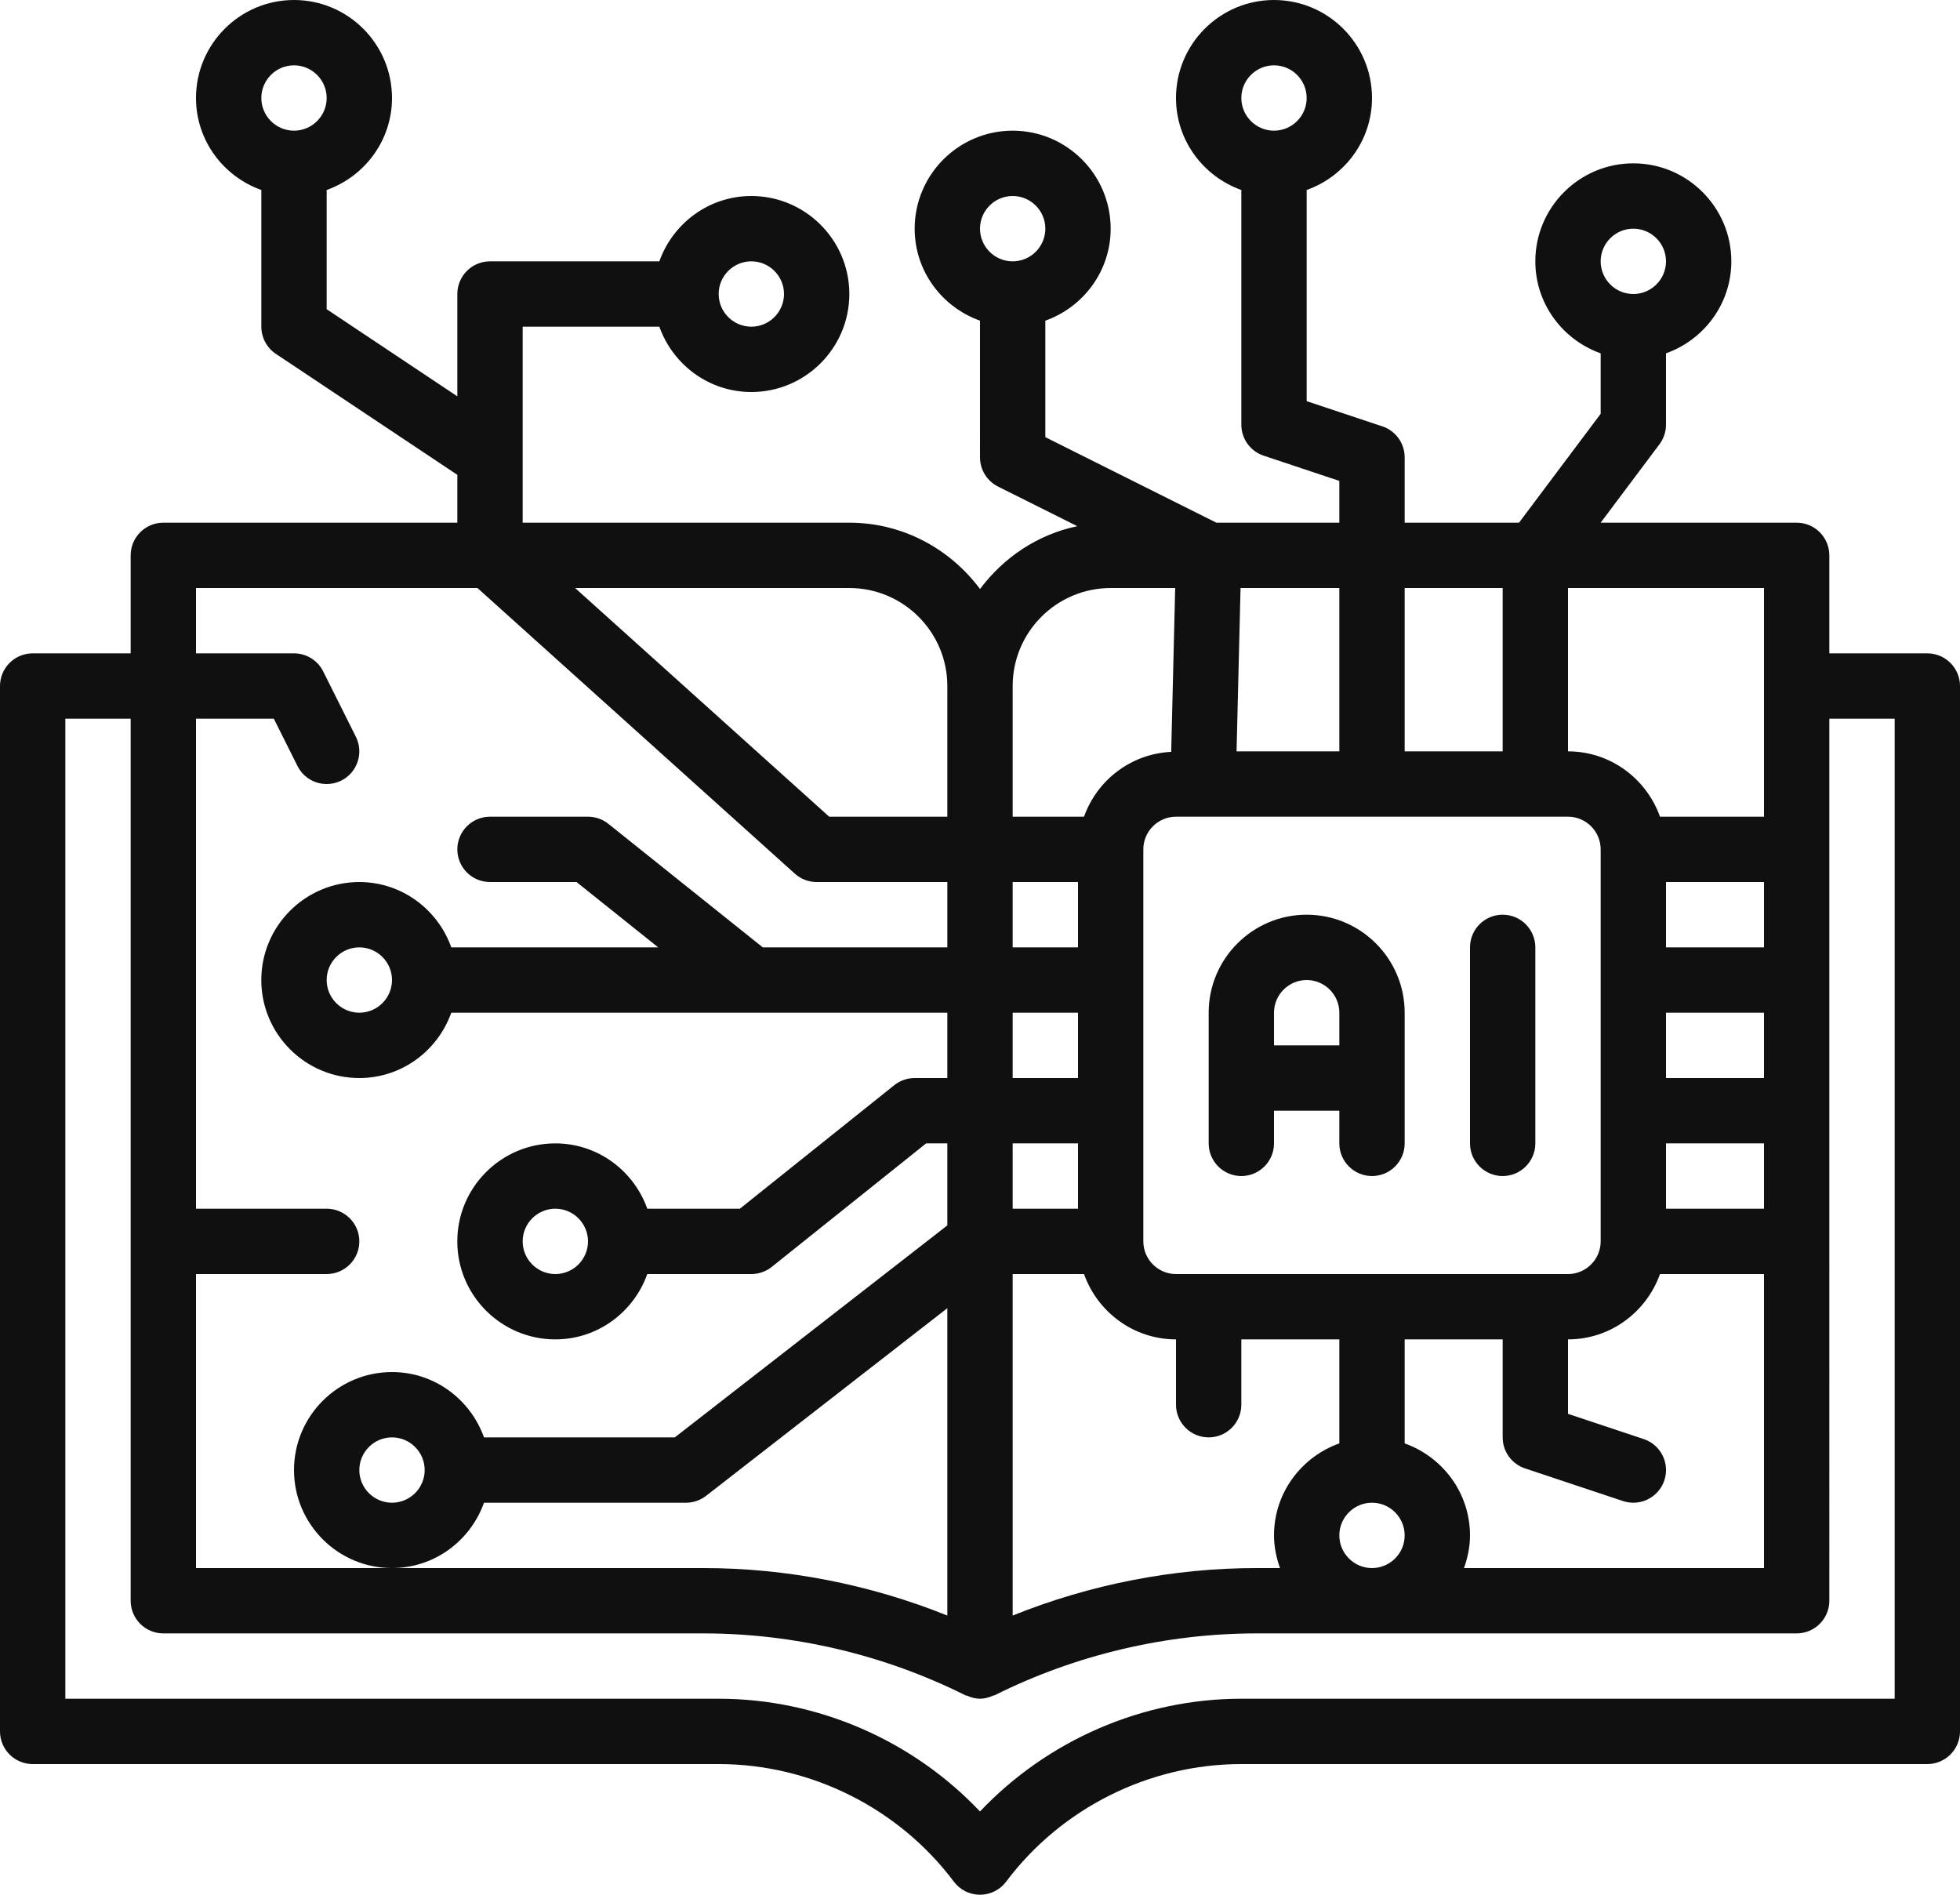 <?xml version="1.0" encoding="UTF-8" standalone="no"?><svg xmlns="http://www.w3.org/2000/svg" xmlns:xlink="http://www.w3.org/1999/xlink" fill="#000000" height="58" preserveAspectRatio="xMidYMid meet" version="1" viewBox="2.0 2.0 60.0 58.0" width="60" zoomAndPan="magnify"><g><g><linearGradient gradientUnits="userSpaceOnUse" id="a" x1="-1.296" x2="62.095" xlink:actuate="onLoad" xlink:show="other" xlink:type="simple" y1="1.835" y2="66.205"><stop offset="0.161" stop-color="#101010"/><stop offset="0.859" stop-color="#101010"/></linearGradient><path d="M61,22h-3v-3c0-0.552-0.448-1-1-1h-6l1.8-2.4c0.13-0.173,0.2-0.384,0.2-0.6v-2.184 c1.161-0.414,2-1.514,2-2.816c0-1.654-1.346-3-3-3s-3,1.346-3,3c0,1.302,0.839,2.402,2,2.816v1.851L48.5,18H45v-2 c0-0.431-0.275-0.813-0.684-0.949L42,14.279V7.816C43.161,7.402,44,6.302,44,5c0-1.654-1.346-3-3-3s-3,1.346-3,3 c0,1.302,0.839,2.402,2,2.816V15c0,0.431,0.275,0.813,0.684,0.949L43,16.721V18h-3.764L34,15.382v-3.566 c1.161-0.414,2-1.514,2-2.816c0-1.654-1.346-3-3-3s-3,1.346-3,3c0,1.302,0.839,2.402,2,2.816V16c0,0.379,0.214,0.725,0.553,0.895 l2.425,1.212c-1.216,0.254-2.26,0.961-2.977,1.924C31.088,18.806,29.641,18,28,18H18v-6h4.184c0.414,1.161,1.514,2,2.816,2 c1.654,0,3-1.346,3-3s-1.346-3-3-3c-1.302,0-2.402,0.839-2.816,2H17c-0.552,0-1,0.448-1,1v3.132l-4-2.667V7.816 C13.161,7.402,14,6.302,14,5c0-1.654-1.346-3-3-3S8,3.346,8,5c0,1.302,0.839,2.402,2,2.816V12c0,0.334,0.167,0.646,0.445,0.832 L16,16.535V18H7c-0.552,0-1,0.448-1,1v3H3c-0.552,0-1,0.448-1,1v32c0,0.552,0.448,1,1,1h21.001c2.817,0,5.508,1.346,7.199,3.6 c0.188,0.252,0.485,0.4,0.8,0.4c0.315,0,0.611-0.148,0.8-0.4C34.491,57.346,37.182,56,40,56h21c0.552,0,1-0.448,1-1V23 C62,22.448,61.552,22,61,22z M52,9c0.551,0,1,0.449,1,1s-0.449,1-1,1s-1-0.449-1-1S51.449,9,52,9z M41,4c0.551,0,1,0.449,1,1 s-0.449,1-1,1s-1-0.449-1-1S40.449,4,41,4z M33,8c0.551,0,1,0.449,1,1s-0.449,1-1,1s-1-0.449-1-1S32.449,8,33,8z M25,10 c0.551,0,1,0.449,1,1s-0.449,1-1,1s-1-0.449-1-1S24.449,10,25,10z M11,4c0.551,0,1,0.449,1,1s-0.449,1-1,1s-1-0.449-1-1 S10.449,4,11,4z M38,27h12c0.551,0,1,0.449,1,1v12c0,0.551-0.449,1-1,1H38c-0.551,0-1-0.449-1-1V28C37,27.449,37.449,27,38,27z M35,31h-2v-2h2V31z M35,33v2h-2v-2H35z M35,37v2h-2v-2H35z M33,41h2.184c0.414,1.161,1.514,2,2.816,2v2c0,0.552,0.448,1,1,1 s1-0.448,1-1v-2h3v3.184c-1.161,0.414-2,1.514-2,2.816c0,0.352,0.072,0.686,0.184,1h-0.712c-2.551,0-5.105,0.5-7.472,1.454V41z M43,49c0-0.551,0.449-1,1-1s1,0.449,1,1s-0.449,1-1,1S43,49.551,43,49z M45,46.184V43h3v3c0,0.431,0.275,0.813,0.684,0.949l3,1 C51.789,47.984,51.896,48,52,48c0.419,0,0.809-0.265,0.949-0.684c0.175-0.524-0.108-1.09-0.632-1.265L50,45.279V43 c1.302,0,2.402-0.839,2.816-2H56v9h-9.184C46.928,49.686,47,49.352,47,49C47,47.698,46.161,46.598,45,46.184z M56,39h-3v-2h3V39z M56,35h-3v-2h3V35z M56,31h-3v-2h3V31z M56,27h-3.184c-0.414-1.161-1.514-2-2.816-2v-5h6V27z M48,20v5h-3v-5H48z M43,25h-3.146 l0.122-5H43V25z M36,20h1.975l-0.122,5.015c-1.237,0.061-2.271,0.869-2.669,1.985H33v-4C33,21.346,34.346,20,36,20z M31,23v4 h-3.616l-7.778-7H28C29.654,20,31,21.346,31,23z M16.616,20l9.715,8.743C26.515,28.909,26.753,29,27,29h4v2h-5.65l-4.726-3.781 C20.447,27.077,20.227,27,20,27h-3c-0.552,0-1,0.448-1,1s0.448,1,1,1h2.649l2.5,2h-6.334c-0.414-1.161-1.514-2-2.816-2 c-1.654,0-3,1.346-3,3s1.346,3,3,3c1.302,0,2.402-0.839,2.816-2H31v2h-1c-0.227,0-0.447,0.077-0.625,0.219L24.649,39h-2.834 c-0.414-1.161-1.514-2-2.816-2c-1.654,0-3,1.346-3,3s1.346,3,3,3c1.302,0,2.402-0.839,2.816-2H25c0.227,0,0.447-0.077,0.625-0.219 L30.351,37H31v2.511L22.657,46h-5.841c-0.414-1.161-1.514-2-2.816-2c-1.654,0-3,1.346-3,3s1.346,3,3,3 c1.302,0,2.402-0.839,2.816-2H23c0.222,0,0.438-0.074,0.614-0.21L31,42.045v9.409C28.633,50.5,26.079,50,23.528,50H8v-9h4 c0.552,0,1-0.448,1-1s-0.448-1-1-1H8V24h2.382l0.724,1.447C11.281,25.798,11.634,26,12.001,26c0.15,0,0.303-0.034,0.446-0.105 c0.494-0.247,0.694-0.848,0.447-1.342l-1-2C11.725,22.214,11.379,22,11,22H8v-2H16.616z M14,32c0,0.551-0.449,1-1,1s-1-0.449-1-1 s0.449-1,1-1S14,31.449,14,32z M20,40c0,0.551-0.449,1-1,1s-1-0.449-1-1s0.449-1,1-1S20,39.449,20,40z M15,47c0,0.551-0.449,1-1,1 s-1-0.449-1-1s0.449-1,1-1S15,46.449,15,47z M60,54H40c-3.027,0-5.936,1.271-8,3.451C29.937,55.271,27.029,54,24.001,54H4V24h2v27 c0,0.552,0.448,1,1,1h16.528c2.772,0,5.547,0.655,8.025,1.895c0.015,0.007,0.031,0.004,0.046,0.011C31.727,53.962,31.862,54,32,54 s0.273-0.038,0.401-0.095c0.015-0.007,0.032-0.004,0.046-0.011C34.925,52.655,37.7,52,40.472,52H57c0.552,0,1-0.448,1-1V24h2V54z" fill="url(#a)"/><linearGradient gradientUnits="userSpaceOnUse" id="b" x1="4.307" x2="67.699" xlink:actuate="onLoad" xlink:show="other" xlink:type="simple" y1="-3.683" y2="60.687"><stop offset="0.161" stop-color="#101010"/><stop offset="0.859" stop-color="#101010"/></linearGradient><path d="M40,38c0.552,0,1-0.448,1-1v-1h2v1c0,0.552,0.448,1,1,1s1-0.448,1-1v-4c0-1.654-1.346-3-3-3 s-3,1.346-3,3v4C39,37.552,39.448,38,40,38z M42,32c0.551,0,1,0.449,1,1v1h-2v-1C41,32.449,41.449,32,42,32z" fill="url(#b)"/><linearGradient gradientUnits="userSpaceOnUse" id="c" x1="7.649" x2="71.04" xlink:actuate="onLoad" xlink:show="other" xlink:type="simple" y1="-6.974" y2="57.396"><stop offset="0.161" stop-color="#101010"/><stop offset="0.859" stop-color="#101010"/></linearGradient><path d="M48,38c0.552,0,1-0.448,1-1v-6c0-0.552-0.448-1-1-1s-1,0.448-1,1v6C47,37.552,47.448,38,48,38z" fill="url(#c)"/></g></g></svg>